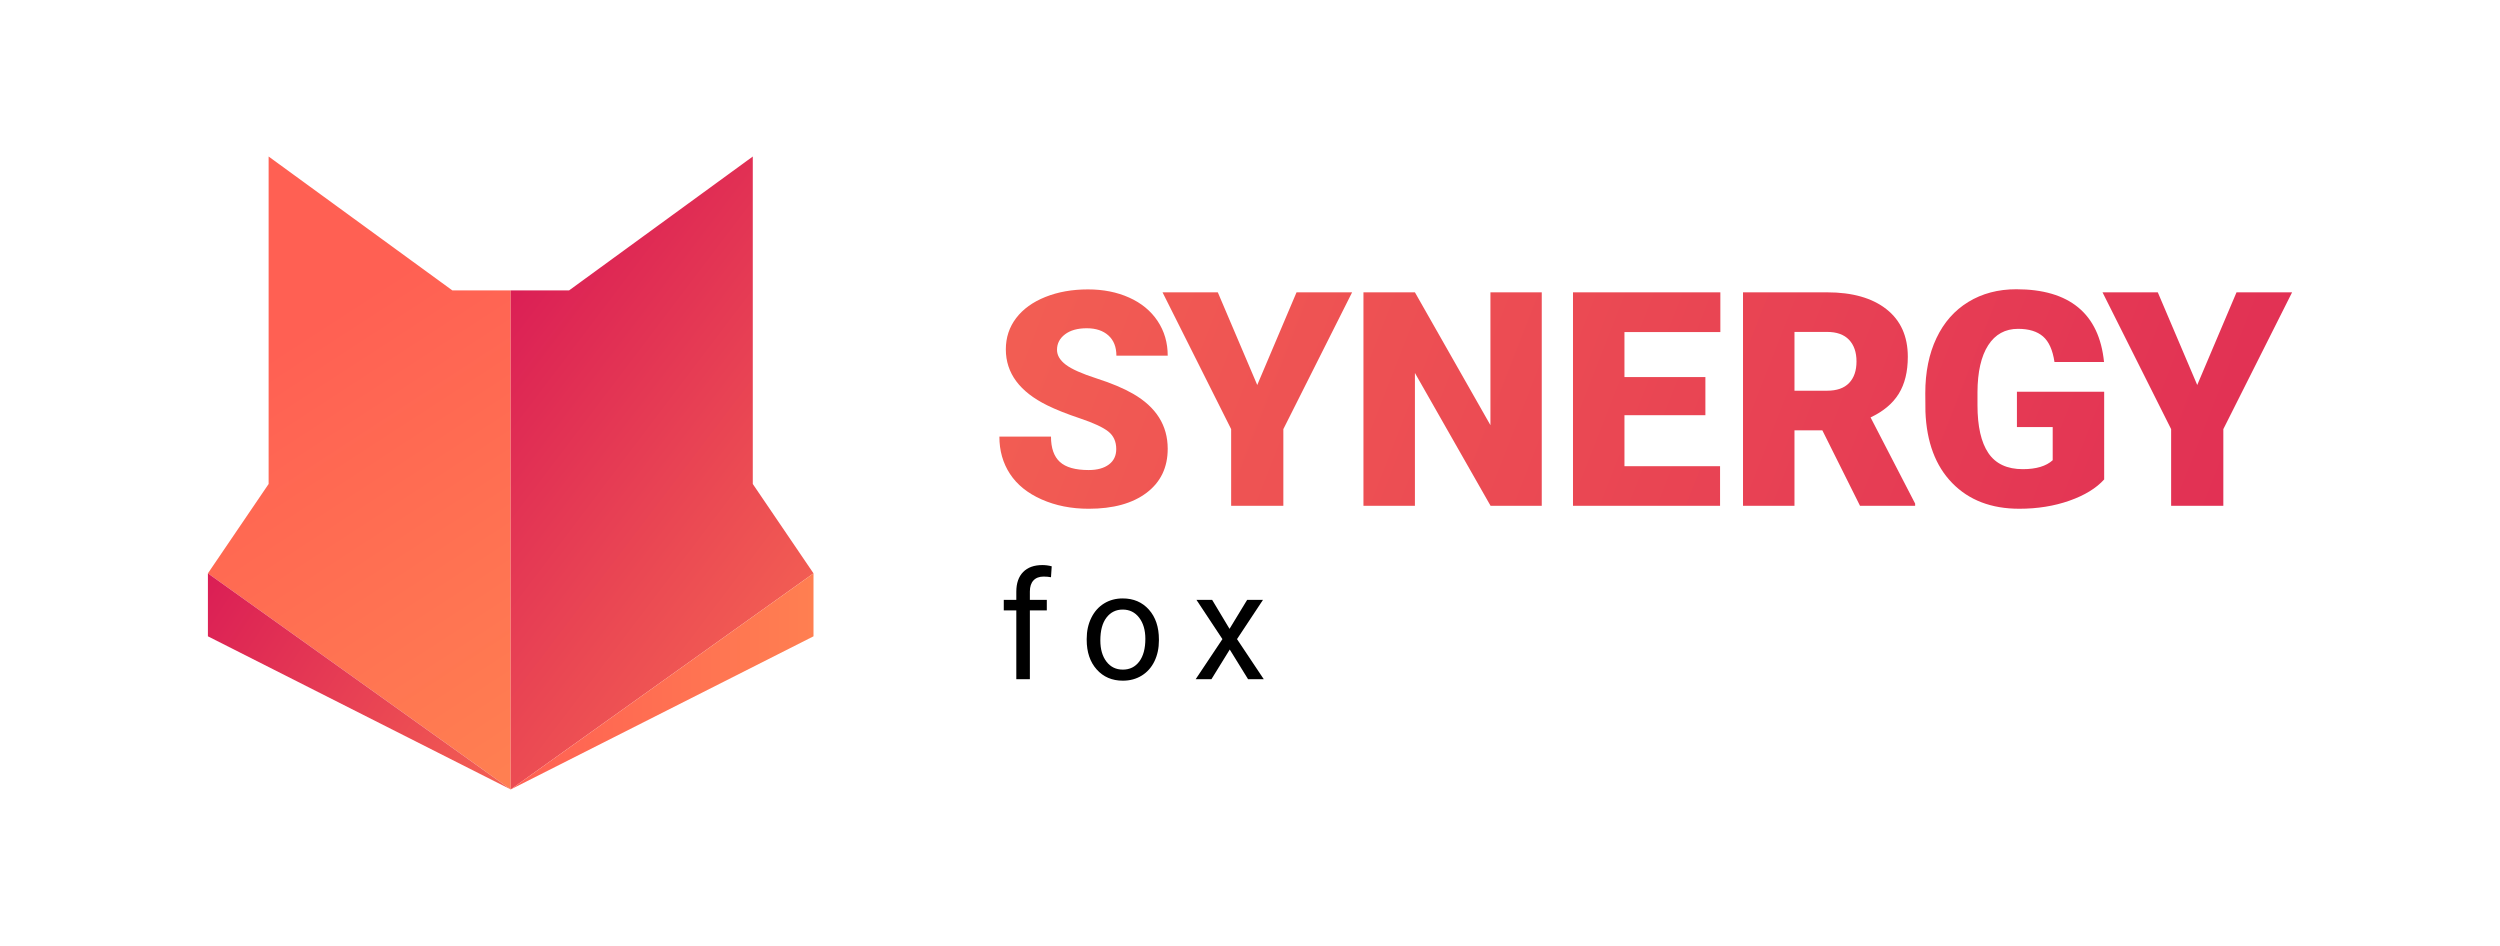 <?xml version="1.0" encoding="utf-8"?>
<!-- Generator: Adobe Illustrator 25.4.1, SVG Export Plug-In . SVG Version: 6.00 Build 0)  -->
<svg version="1.1" xmlns="http://www.w3.org/2000/svg" xmlns:xlink="http://www.w3.org/1999/xlink" x="0px" y="0px"
	 viewBox="0 0 666 252" style="enable-background:new 0 0 666 252;" xml:space="preserve">
<g id="Layer_1">
</g>
<g id="Layer_2">
	<g>
		<g>
			<linearGradient id="SVGID_1_" gradientUnits="userSpaceOnUse" x1="79.237" y1="89.693" x2="149.164" y2="197.273">
				<stop  offset="0" style="stop-color:#FF6053"/>
				<stop  offset="0.998" style="stop-color:#FF7F51"/>
			</linearGradient>
			<polygon style="fill-rule:evenodd;clip-rule:evenodd;fill:url(#SVGID_1_);" points="136.051,210.305 55.386,152.741 
				71.561,128.932 71.561,41.695 120.493,77.357 136.051,77.357 			"/>
		</g>
		
			<linearGradient id="SVGID_00000061449341193101507300000008554846776064935319_" gradientUnits="userSpaceOnUse" x1="149.013" y1="221.903" x2="46.811" y2="155.561">
			<stop  offset="0" style="stop-color:#F86D52"/>
			<stop  offset="1" style="stop-color:#D91A55"/>
		</linearGradient>
		
			<polygon style="fill-rule:evenodd;clip-rule:evenodd;fill:url(#SVGID_00000061449341193101507300000008554846776064935319_);" points="
			55.386,152.741 55.386,169.514 136.051,210.305 		"/>
		<g>
			
				<linearGradient id="SVGID_00000147936105341535931480000013647972641392360109_" gradientUnits="userSpaceOnUse" x1="235.86" y1="177.184" x2="117.522" y2="87.534">
				<stop  offset="0" style="stop-color:#F86D52"/>
				<stop  offset="1" style="stop-color:#D91A55"/>
			</linearGradient>
			
				<polygon style="fill-rule:evenodd;clip-rule:evenodd;fill:url(#SVGID_00000147936105341535931480000013647972641392360109_);" points="
				136.051,210.305 216.717,152.741 200.542,128.932 200.542,41.695 151.61,77.357 136.051,77.357 			"/>
		</g>
		
			<linearGradient id="SVGID_00000016054923808434199090000006212509937057444781_" gradientUnits="userSpaceOnUse" x1="136.052" y1="181.523" x2="216.717" y2="181.523">
			<stop  offset="0" style="stop-color:#FF6053"/>
			<stop  offset="0.998" style="stop-color:#FF7F51"/>
		</linearGradient>
		
			<polygon style="fill-rule:evenodd;clip-rule:evenodd;fill:url(#SVGID_00000016054923808434199090000006212509937057444781_);" points="
			216.717,152.741 216.717,169.514 136.051,210.305 		"/>
		<g>
			
				<linearGradient id="SVGID_00000165941147598942700700000003876515654775151757_" gradientUnits="userSpaceOnUse" x1="162.13" y1="56.513" x2="712.964" y2="271.813">
				<stop  offset="0" style="stop-color:#F86D52"/>
				<stop  offset="1" style="stop-color:#D91A55"/>
			</linearGradient>
			<path style="fill:url(#SVGID_00000165941147598942700700000003876515654775151757_);" d="M297.367,119.634
				c0-2.005-0.71-3.567-2.129-4.688c-1.42-1.119-3.913-2.278-7.48-3.477c-3.568-1.197-6.484-2.356-8.75-3.477
				c-7.37-3.619-11.055-8.594-11.055-14.922c0-3.15,0.918-5.931,2.754-8.34c1.836-2.408,4.434-4.283,7.793-5.625
				c3.359-1.341,7.135-2.012,11.328-2.012c4.088,0,7.754,0.729,10.996,2.188c3.242,1.459,5.762,3.535,7.559,6.23
				s2.695,5.775,2.695,9.238h-13.672c0-2.317-0.71-4.114-2.129-5.391c-1.42-1.275-3.34-1.914-5.762-1.914
				c-2.448,0-4.382,0.541-5.801,1.621c-1.42,1.081-2.129,2.455-2.129,4.121c0,1.459,0.781,2.78,2.344,3.965
				c1.562,1.186,4.31,2.409,8.242,3.672c3.932,1.264,7.161,2.624,9.688,4.082c6.146,3.542,9.219,8.425,9.219,14.648
				c0,4.974-1.875,8.88-5.625,11.718c-3.75,2.839-8.894,4.258-15.43,4.258c-4.609,0-8.783-0.826-12.52-2.48
				c-3.737-1.653-6.55-3.919-8.438-6.797c-1.889-2.877-2.832-6.191-2.832-9.941h13.75c0,3.047,0.787,5.293,2.363,6.738
				c1.575,1.445,4.134,2.168,7.676,2.168c2.266,0,4.056-0.488,5.371-1.465C296.709,122.778,297.367,121.405,297.367,119.634z"/>
			
				<linearGradient id="SVGID_00000116224205495972988760000018168393987332071055_" gradientUnits="userSpaceOnUse" x1="169.359" y1="38.017" x2="720.193" y2="253.318">
				<stop  offset="0" style="stop-color:#F86D52"/>
				<stop  offset="1" style="stop-color:#D91A55"/>
			</linearGradient>
			<path style="fill:url(#SVGID_00000116224205495972988760000018168393987332071055_);" d="M334.929,102.563l10.469-24.688h14.805
				l-18.32,36.445v20.429h-13.906v-20.429l-18.281-36.445h14.727L334.929,102.563z"/>
			
				<linearGradient id="SVGID_00000029748332534221189510000014109888760131538057_" gradientUnits="userSpaceOnUse" x1="175.043" y1="23.477" x2="725.876" y2="238.778">
				<stop  offset="0" style="stop-color:#F86D52"/>
				<stop  offset="1" style="stop-color:#D91A55"/>
			</linearGradient>
			<path style="fill:url(#SVGID_00000029748332534221189510000014109888760131538057_);" d="M410.723,134.75h-13.633l-20.156-35.39
				v35.39h-13.711V77.876h13.711l20.117,35.391V77.876h13.672V134.75z"/>
			
				<linearGradient id="SVGID_00000093164891101612915640000018388986347617532055_" gradientUnits="userSpaceOnUse" x1="181.894" y1="5.948" x2="732.728" y2="221.248">
				<stop  offset="0" style="stop-color:#F86D52"/>
				<stop  offset="1" style="stop-color:#D91A55"/>
			</linearGradient>
			<path style="fill:url(#SVGID_00000093164891101612915640000018388986347617532055_);" d="M454.317,110.61h-21.562v13.593h25.469
				v10.547h-39.18V77.876h39.258v10.586h-25.547v11.992h21.562V110.61z"/>
			
				<linearGradient id="SVGID_00000181078580484751221880000018194882511818469513_" gradientUnits="userSpaceOnUse" x1="187.205" y1="-7.64" x2="738.039" y2="207.66">
				<stop  offset="0" style="stop-color:#F86D52"/>
				<stop  offset="1" style="stop-color:#D91A55"/>
			</linearGradient>
			<path style="fill:url(#SVGID_00000181078580484751221880000018194882511818469513_);" d="M485.47,114.634h-7.422v20.117h-13.711
				V77.876h22.383c6.744,0,12.018,1.496,15.82,4.487c3.802,2.992,5.703,7.219,5.703,12.682c0,3.955-0.801,7.232-2.402,9.833
				c-1.602,2.602-4.108,4.709-7.52,6.322l11.875,22.963v0.587H495.51L485.47,114.634z M478.049,104.087h8.672
				c2.604,0,4.563-0.685,5.879-2.056c1.314-1.371,1.973-3.283,1.973-5.737c0-2.454-0.664-4.379-1.992-5.776
				s-3.281-2.095-5.859-2.095h-8.672V104.087z"/>
			
				<linearGradient id="SVGID_00000021077767776690718920000007324385175535847589_" gradientUnits="userSpaceOnUse" x1="195.063" y1="-27.743" x2="745.897" y2="187.557">
				<stop  offset="0" style="stop-color:#F86D52"/>
				<stop  offset="1" style="stop-color:#D91A55"/>
			</linearGradient>
			<path style="fill:url(#SVGID_00000021077767776690718920000007324385175535847589_);" d="M560.552,127.719
				c-2.109,2.344-5.195,4.232-9.258,5.664s-8.516,2.148-13.359,2.148c-7.448,0-13.398-2.278-17.852-6.836
				c-4.453-4.557-6.836-10.898-7.148-19.023l-0.039-4.922c0-5.599,0.989-10.488,2.969-14.668c1.979-4.18,4.811-7.396,8.496-9.648
				c3.685-2.252,7.949-3.379,12.793-3.379c7.083,0,12.584,1.621,16.504,4.863c3.919,3.242,6.204,8.08,6.855,14.512h-13.203
				c-0.469-3.177-1.484-5.442-3.047-6.797c-1.562-1.354-3.776-2.031-6.641-2.031c-3.438,0-6.094,1.459-7.969,4.375
				c-1.875,2.917-2.826,7.084-2.852,12.5v3.438c0,5.678,0.97,9.941,2.91,12.793c1.939,2.851,4.993,4.277,9.16,4.277
				c3.567,0,6.224-0.794,7.969-2.383v-8.828h-9.531v-9.414h23.242V127.719z"/>
			
				<linearGradient id="SVGID_00000087376904336399416750000006149204530010986155_" gradientUnits="userSpaceOnUse" x1="202.546" y1="-46.888" x2="753.38" y2="168.413">
				<stop  offset="0" style="stop-color:#F86D52"/>
				<stop  offset="1" style="stop-color:#D91A55"/>
			</linearGradient>
			<path style="fill:url(#SVGID_00000087376904336399416750000006149204530010986155_);" d="M585.341,102.563l10.469-24.688h14.805
				l-18.32,36.445v20.429h-13.906v-20.429l-18.281-36.445h14.727L585.341,102.563z"/>
		</g>
		<g>
			<path d="M270.746,180.944v-18.34h-3.34v-2.793h3.34v-2.168c0-2.266,0.605-4.017,1.816-5.254c1.211-1.237,2.923-1.855,5.137-1.855
				c0.833,0,1.66,0.11,2.48,0.33l-0.195,2.912c-0.612-0.117-1.263-0.176-1.953-0.176c-1.172,0-2.077,0.343-2.715,1.029
				c-0.638,0.686-0.957,1.668-0.957,2.949v2.233h4.512v2.793h-4.512v18.34H270.746z"/>
			<path d="M289.498,170.183c0-2.07,0.407-3.933,1.221-5.586c0.813-1.653,1.946-2.93,3.398-3.828
				c1.452-0.898,3.108-1.348,4.971-1.348c2.877,0,5.205,0.996,6.982,2.988s2.666,4.642,2.666,7.949v0.254
				c0,2.058-0.394,3.903-1.182,5.537c-0.788,1.634-1.914,2.907-3.379,3.818s-3.148,1.367-5.049,1.367
				c-2.865,0-5.186-0.996-6.963-2.988s-2.666-4.629-2.666-7.91V170.183z M293.131,170.612c0,2.344,0.543,4.226,1.631,5.645
				c1.087,1.419,2.542,2.129,4.365,2.129c1.836,0,3.294-0.72,4.375-2.158c1.081-1.438,1.621-3.454,1.621-6.045
				c0-2.317-0.55-4.196-1.65-5.635c-1.101-1.438-2.562-2.158-4.385-2.158c-1.784,0-3.223,0.71-4.316,2.129
				S293.131,167.969,293.131,170.612z"/>
			<path d="M327.547,167.526l4.688-7.715h4.219l-6.914,10.449l7.129,10.684h-4.18l-4.883-7.91l-4.883,7.91h-4.199l7.129-10.684
				l-6.914-10.449h4.18L327.547,167.526z"/>
		</g>
	</g>
</g>
</svg>
